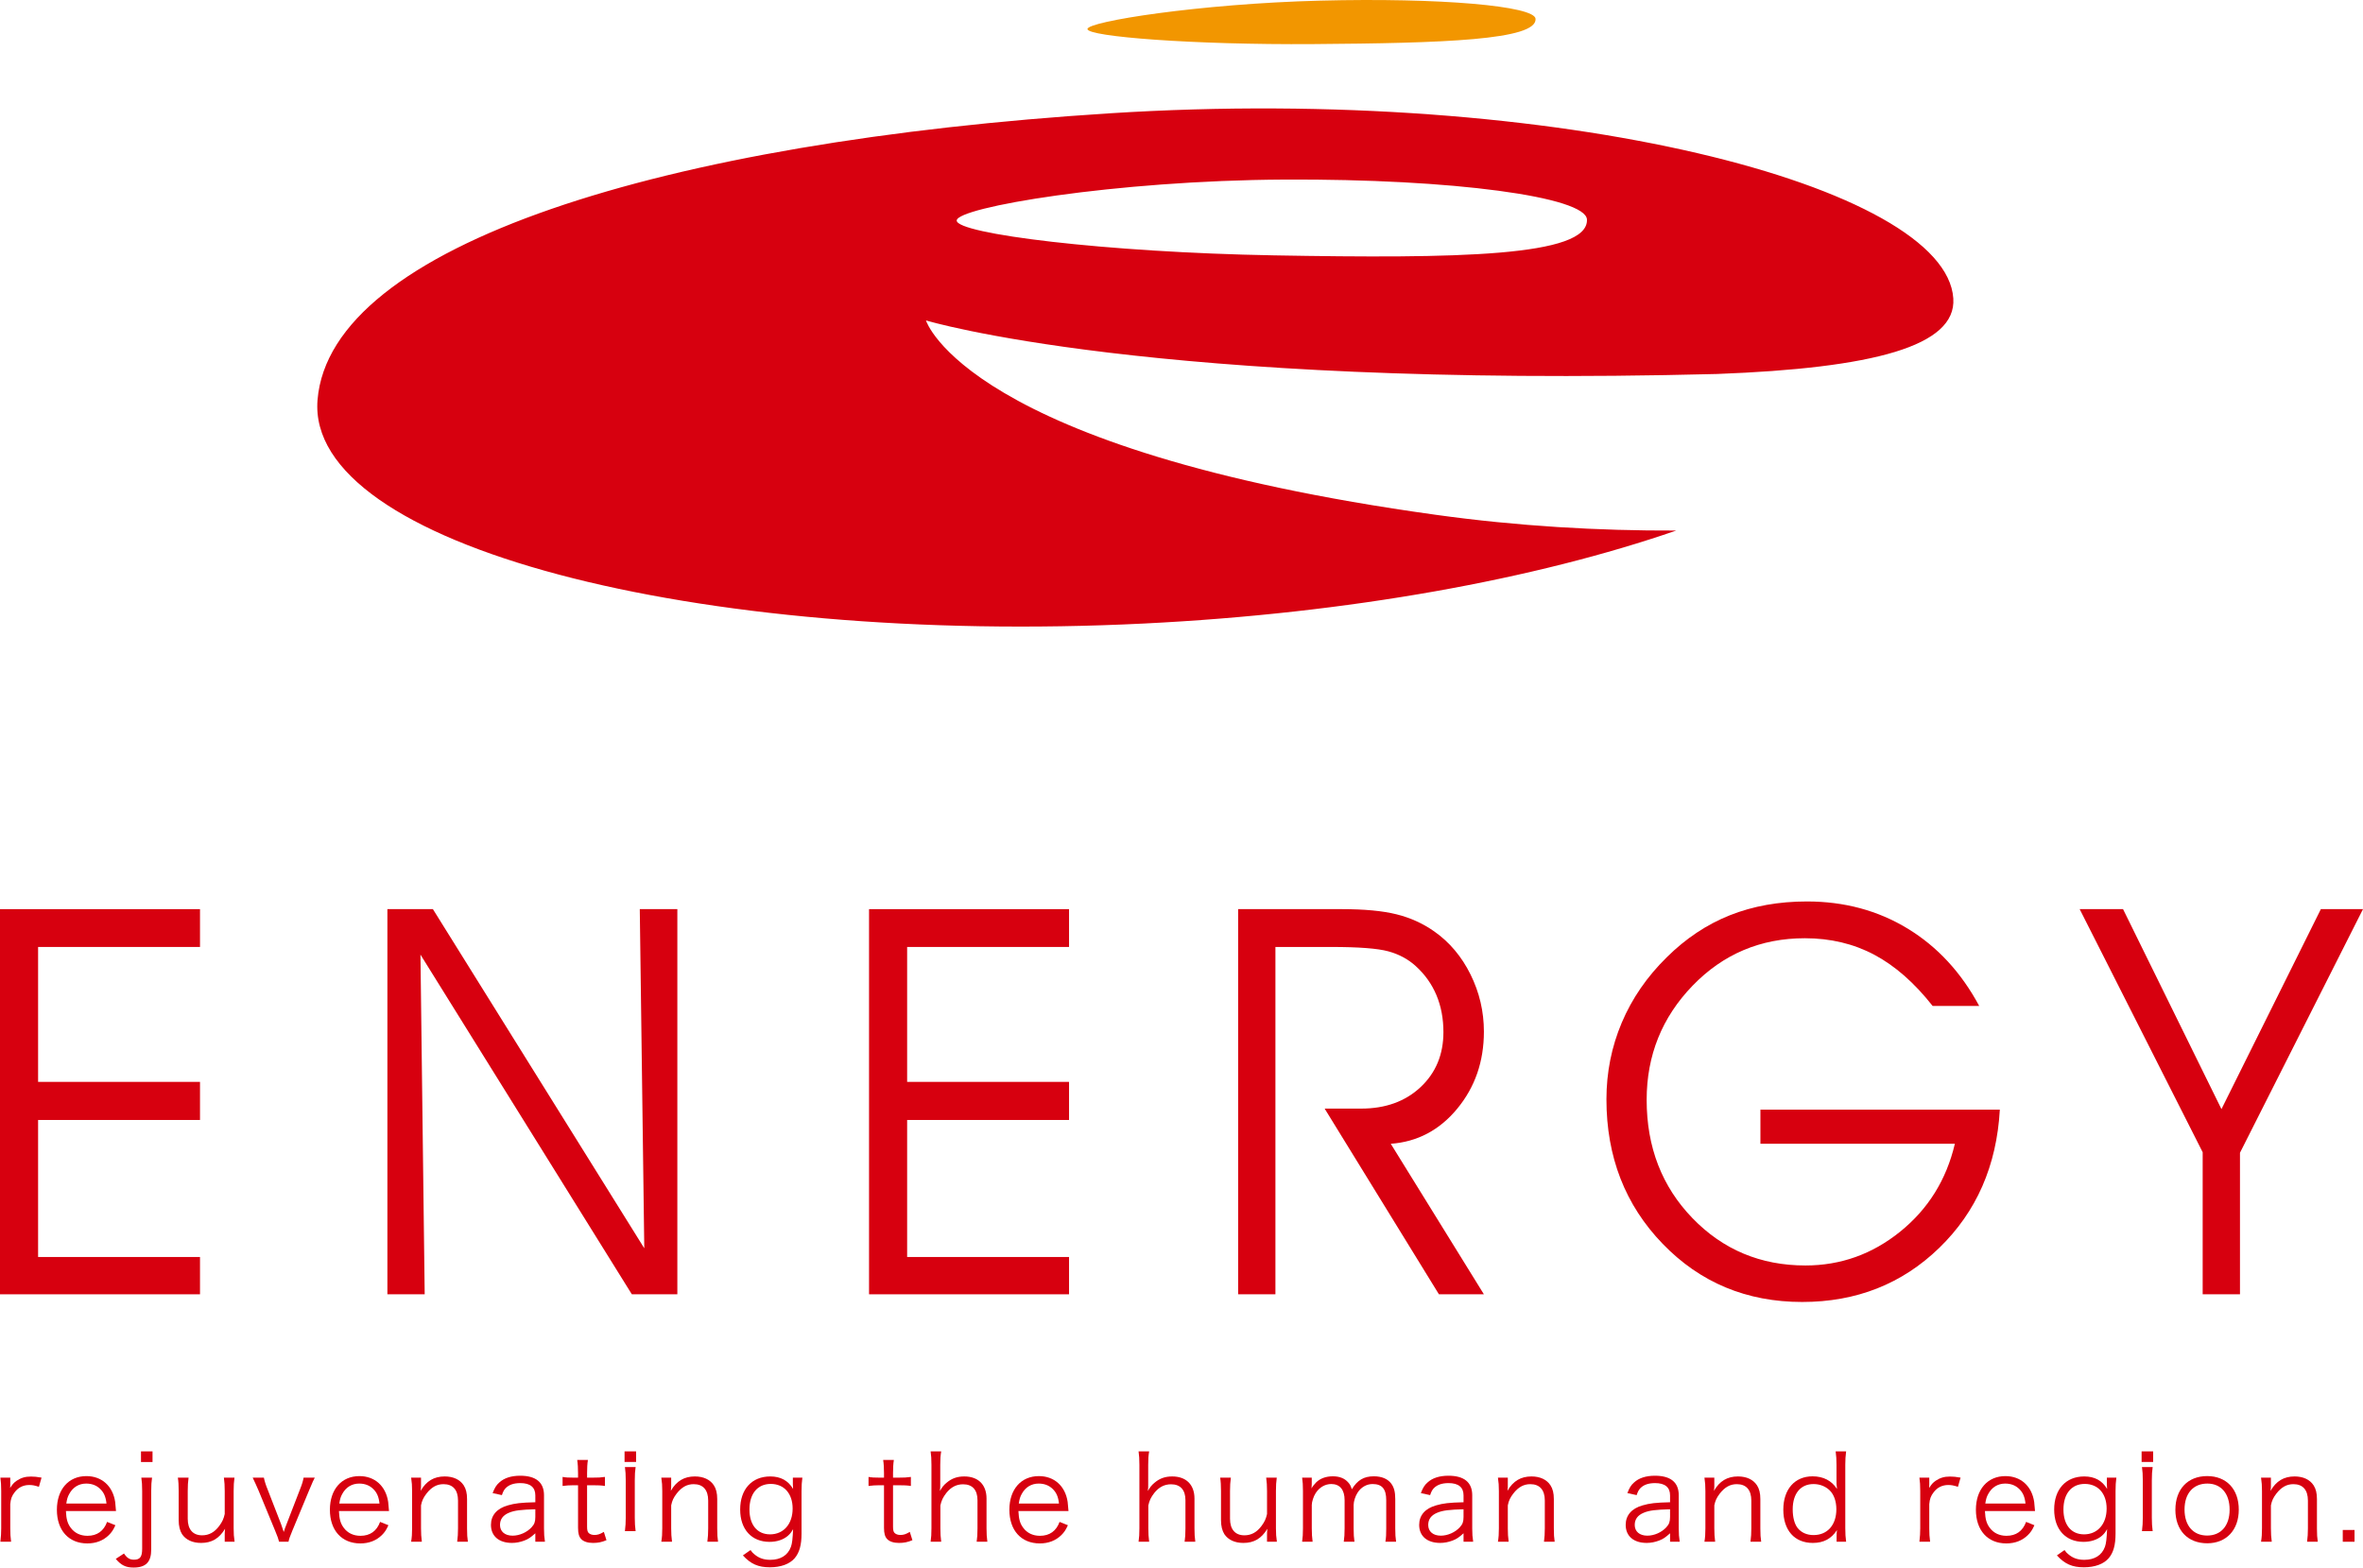 <?xml version="1.0" encoding="UTF-8"?> <svg xmlns="http://www.w3.org/2000/svg" id="_レイヤー_1" viewBox="0 0 316.413 209.911"><defs><style>.cls-1{fill:#f29600;}.cls-2{fill:#d7000f;}</style></defs><polygon class="cls-2" points="5.101 144.875 26.781 144.875 26.781 149.976 5.101 149.976 5.101 168.325 26.781 168.325 26.781 173.32 0 173.32 0 121.742 26.781 121.742 26.781 126.808 5.101 126.808 5.101 144.875"></polygon><polygon class="cls-2" points="86.271 167.157 85.669 121.741 90.699 121.741 90.699 173.321 84.606 173.321 56.301 127.834 56.868 173.321 51.874 173.321 51.874 121.741 57.966 121.741 86.271 167.157"></polygon><polygon class="cls-2" points="121.468 144.875 143.148 144.875 143.148 149.976 121.468 149.976 121.468 168.325 143.148 168.325 143.148 173.32 116.368 173.32 116.368 121.742 143.148 121.742 143.148 126.808 121.468 126.808 121.468 144.875"></polygon><path class="cls-2" d="m170.783,126.808v46.512h-4.995v-51.578h13.851c3.046,0,5.497.23,7.351.691,1.854.46,3.537,1.222,5.048,2.285,2.055,1.441,3.679,3.365,4.872,5.775,1.192,2.409,1.789,4.959,1.789,7.65,0,3.993-1.186,7.428-3.561,10.31-2.373,2.881-5.344,4.452-8.909,4.711l12.47,20.156h-6.022l-15.304-24.868h4.889c3.259,0,5.91-.958,7.953-2.87,2.043-1.913,3.064-4.37,3.064-7.369,0-1.817-.313-3.471-.938-4.959-.626-1.488-1.553-2.786-2.781-3.897-1.016-.921-2.238-1.577-3.666-1.966-1.429-.389-3.972-.584-7.634-.584h-7.475Z"></path><path class="cls-2" d="m235.724,148.595h32.06c-.425,7.51-3.13,13.679-8.112,18.509-4.983,4.831-11.101,7.244-18.351,7.244-7.439,0-13.668-2.597-18.687-7.792-5.018-5.195-7.527-11.643-7.527-19.342,0-3.613.685-7.037,2.054-10.274,1.369-3.235,3.377-6.152,6.023-8.75,2.55-2.526,5.372-4.404,8.466-5.633,3.094-1.227,6.53-1.842,10.308-1.842,5.008,0,9.5,1.211,13.481,3.632,3.979,2.42,7.173,5.874,9.582,10.362h-6.235c-2.433-3.094-5.036-5.379-7.811-6.856-2.775-1.476-5.875-2.213-9.299-2.213-5.928,0-10.941,2.119-15.038,6.357-4.097,4.24-6.146,9.335-6.146,15.287,0,6.329,2.043,11.608,6.128,15.835,4.086,4.228,9.128,6.341,15.127,6.341,4.723,0,8.957-1.511,12.699-4.535,3.744-3.023,6.182-6.943,7.316-11.761h-26.038v-4.569Z"></path><polygon class="cls-2" points="299.94 154.368 299.94 173.321 294.945 173.321 294.945 154.298 278.474 121.742 284.282 121.742 297.46 148.524 310.77 121.742 316.413 121.742 299.94 154.368"></polygon><path class="cls-2" d="m5.212,199.097c-.605-.191-.891-.24-1.29-.24-.813,0-1.482.335-1.959.972-.382.493-.526.876-.589,1.592v3.25c0,.716.032,1.161.111,1.783H.051c.08-.732.111-1.147.111-1.799v-4.986c0-.796-.032-1.226-.111-1.8h1.323v.909c0,.127,0,.366-.016.477.302-.493.541-.747.875-.971.606-.398,1.147-.558,1.911-.558.478,0,.749.032,1.418.143l-.35,1.228Z"></path><path class="cls-2" d="m8.828,202.346c.048,1.068.207,1.657.637,2.231.51.7,1.29,1.083,2.245,1.083,1.29,0,2.182-.637,2.629-1.864l1.115.447c-.303.669-.51.955-.877,1.322-.748.732-1.719,1.115-2.883,1.115-2.501,0-4.077-1.752-4.077-4.507,0-2.724,1.561-4.508,3.95-4.508,2.055,0,3.536,1.322,3.855,3.456.016.174.079.797.111,1.226h-6.706Zm5.431-1.003c-.096-.891-.335-1.465-.844-1.959-.494-.478-1.115-.718-1.88-.718-.971,0-1.783.494-2.261,1.386-.224.399-.302.685-.398,1.291h5.383Z"></path><path class="cls-2" d="m20.36,197.87c-.08.558-.111,1.003-.111,1.8v7.82c0,1.689-.717,2.421-2.374,2.421-1.019,0-1.655-.302-2.373-1.162l1.099-.717c.414.605.764.828,1.337.828.812,0,1.099-.383,1.099-1.466v-7.725c0-.78-.032-1.242-.111-1.8h1.433Zm.064-2.087h-1.545v-1.433h1.545v1.433Z"></path><path class="cls-2" d="m30.092,205.42c0-.176,0-.286.048-.701-.797,1.306-1.785,1.896-3.218,1.896-1.147,0-2.039-.415-2.549-1.179-.286-.462-.446-1.084-.446-1.848v-3.935c0-.716-.032-1.274-.111-1.784h1.434c-.08.558-.111,1.1-.111,1.8v3.711c0,1.418.684,2.215,1.926,2.215.908,0,1.657-.399,2.294-1.258.415-.558.589-.956.733-1.594v-3.073c0-.685-.032-1.242-.111-1.8h1.417c-.08.558-.111,1.068-.111,1.8v4.985c0,.716.031,1.164.127,1.8h-1.322v-1.036Z"></path><path class="cls-2" d="m35.334,197.87c.08.413.238.939.493,1.561l1.816,4.682c.08.207.255.716.351,1.036.127-.398.222-.669.366-1.019l1.815-4.698c.287-.718.399-1.116.478-1.561h1.498c-.207.382-.255.51-.781,1.753l-2.23,5.367c-.35.876-.398.972-.51,1.465h-1.258c-.096-.399-.207-.685-.525-1.465l-2.215-5.367c-.302-.701-.462-1.052-.796-1.753h1.497Z"></path><path class="cls-2" d="m45.385,202.346c.048,1.068.207,1.657.637,2.231.51.7,1.29,1.083,2.245,1.083,1.29,0,2.182-.637,2.629-1.864l1.115.447c-.303.669-.51.955-.877,1.322-.748.732-1.719,1.115-2.883,1.115-2.501,0-4.077-1.752-4.077-4.507,0-2.724,1.561-4.508,3.95-4.508,2.055,0,3.536,1.322,3.854,3.456.017.174.079.797.112,1.226h-6.706Zm5.431-1.003c-.096-.891-.335-1.465-.844-1.959-.494-.478-1.115-.718-1.88-.718-.971,0-1.783.494-2.261,1.386-.223.399-.302.685-.398,1.291h5.383Z"></path><path class="cls-2" d="m55.053,206.455c.096-.606.128-1.036.128-1.8v-4.986c0-.716-.032-1.161-.128-1.799h1.322v1.083c0,.19,0,.318-.047.684.749-1.305,1.784-1.926,3.217-1.926,1.147,0,2.039.414,2.549,1.194.302.462.446,1.052.446,1.832v3.934c0,.813.032,1.258.111,1.784h-1.433c.08-.621.111-1.1.111-1.8v-3.711c0-1.433-.684-2.199-1.943-2.199-.892,0-1.608.399-2.277,1.259-.414.542-.606.94-.734,1.577v3.074c0,.7.032,1.178.111,1.8h-1.433Z"></path><path class="cls-2" d="m71.682,205.323c-.621.558-.924.766-1.465.973-.542.206-1.116.318-1.657.318-1.751,0-2.819-.908-2.819-2.421,0-1.275.796-2.199,2.278-2.612.94-.271,1.704-.367,3.663-.414v-.924c0-1.083-.685-1.64-2.007-1.64-.876,0-1.529.223-1.975.685-.207.223-.334.445-.493.924l-1.243-.271c.288-.733.495-1.068.892-1.418.653-.606,1.608-.908,2.803-.908,2.103,0,3.186.891,3.186,2.611v4.477c0,.716.032,1.114.127,1.752h-1.29v-1.132Zm0-3.216c-1.895.048-2.803.158-3.52.462-.812.335-1.21.875-1.21,1.641,0,.875.653,1.433,1.688,1.433.924,0,1.927-.447,2.549-1.131.366-.398.493-.733.493-1.369v-1.036Z"></path><path class="cls-2" d="m78.723,195.498c-.08.51-.111,1.083-.111,1.767v.606h.765c.732,0,1.068-.016,1.625-.096v1.211c-.51-.08-.908-.096-1.625-.096h-.765v5.542c0,.462.063.702.207.845.175.174.446.271.78.271.414,0,.734-.096,1.259-.414l.35,1.114c-.653.271-1.147.367-1.8.367-.701,0-1.242-.177-1.56-.494-.319-.319-.446-.78-.446-1.529v-5.702h-.637c-.542,0-.908.032-1.434.096v-1.211c.446.079.764.096,1.434.096h.637v-.606c0-.636-.032-1.241-.111-1.767h1.433Z"></path><path class="cls-2" d="m85.175,194.35,0,1.418h-1.545v-1.418h1.545v1.418Zm-.064,2.102c-.08.558-.111,1.003-.111,1.799v4.986c0,.732.032,1.178.111,1.8h-1.433c.079-.685.111-1.132.111-1.8v-4.986c0-.763-.032-1.241-.111-1.799h1.433Z"></path><path class="cls-2" d="m88.551,206.455c.096-.606.128-1.036.128-1.8v-4.986c0-.716-.032-1.161-.128-1.799h1.322v1.083c0,.19,0,.318-.047.684.749-1.305,1.784-1.926,3.217-1.926,1.147,0,2.039.414,2.549,1.194.302.462.446,1.052.446,1.832v3.934c0,.813.032,1.258.111,1.784h-1.433c.08-.621.111-1.1.111-1.8v-3.711c0-1.433-.684-2.199-1.943-2.199-.892,0-1.608.399-2.278,1.259-.414.542-.605.94-.733,1.577v3.074c0,.7.032,1.178.111,1.8h-1.433Z"></path><path class="cls-2" d="m100.498,207.57c.223.302.318.414.509.558.606.526,1.275.748,2.134.748,1.386,0,2.358-.605,2.771-1.751.16-.462.224-1.036.287-2.359-.239.43-.414.638-.685.878-.606.54-1.497.827-2.469.827-2.405,0-3.934-1.672-3.934-4.333,0-2.707,1.561-4.427,4.029-4.427,1.386,0,2.405.557,3.058,1.672-.016-.271-.032-.399-.032-.606v-.908h1.274c-.079.622-.111,1.035-.111,1.784v5.701c0,1.561-.288,2.564-.924,3.313-.669.78-1.864,1.211-3.314,1.211-1.576,0-2.564-.446-3.615-1.593l1.019-.716Zm2.612-2.103c1.815,0,3.026-1.386,3.026-3.456,0-2.007-1.147-3.298-2.931-3.298-1.768,0-2.851,1.307-2.851,3.424,0,2.071,1.051,3.329,2.755,3.329"></path><path class="cls-2" d="m119.691,195.498c-.08.51-.111,1.083-.111,1.767v.606h.765c.732,0,1.068-.016,1.625-.096v1.211c-.51-.08-.908-.096-1.625-.096h-.765v5.542c0,.462.063.702.207.845.175.174.446.271.78.271.415,0,.734-.096,1.259-.414l.35,1.114c-.653.271-1.147.367-1.8.367-.701,0-1.242-.177-1.56-.494-.319-.319-.446-.78-.446-1.529v-5.702h-.637c-.542,0-.908.032-1.434.096v-1.211c.446.079.764.096,1.434.096h.637v-.606c0-.636-.032-1.241-.111-1.767h1.433Z"></path><path class="cls-2" d="m124.613,206.455c.08-.574.111-1.004.111-1.8v-8.506c0-.796-.032-1.209-.111-1.799h1.417c-.096.59-.127,1.003-.127,1.816v2.692c0,.254,0,.382-.047.797.318-.526.493-.765.876-1.083.684-.589,1.418-.86,2.389-.86,1.863,0,2.978,1.098,2.978,2.962v3.997c0,.733.032,1.195.111,1.784h-1.433c.08-.526.111-1.004.111-1.8v-3.759c0-1.386-.684-2.134-1.927-2.134-.892,0-1.624.382-2.245,1.162-.446.574-.653,1.004-.797,1.673v3.058c0,.7.032,1.178.111,1.8h-1.417Z"></path><path class="cls-2" d="m136.369,202.346c.048,1.068.207,1.657.637,2.231.51.7,1.29,1.083,2.245,1.083,1.29,0,2.183-.637,2.629-1.864l1.115.447c-.303.669-.51.955-.877,1.322-.748.732-1.72,1.115-2.883,1.115-2.501,0-4.077-1.752-4.077-4.507,0-2.724,1.561-4.508,3.95-4.508,2.054,0,3.536,1.322,3.854,3.456.017.174.079.797.112,1.226h-6.706Zm5.431-1.003c-.096-.891-.335-1.465-.844-1.959-.494-.478-1.115-.718-1.88-.718-.971,0-1.783.494-2.261,1.386-.223.399-.302.685-.398,1.291h5.383Z"></path><path class="cls-2" d="m152.457,206.455c.08-.574.111-1.004.111-1.8v-8.506c0-.796-.032-1.209-.111-1.799h1.417c-.096.59-.127,1.003-.127,1.816v2.692c0,.254,0,.382-.047.797.318-.526.493-.765.876-1.083.684-.589,1.418-.86,2.389-.86,1.864,0,2.979,1.098,2.979,2.962v3.997c0,.733.031,1.195.111,1.784h-1.433c.079-.526.112-1.004.112-1.8v-3.759c0-1.386-.685-2.134-1.928-2.134-.892,0-1.624.382-2.245,1.162-.446.574-.653,1.004-.797,1.673v3.058c0,.7.032,1.178.111,1.8h-1.417Z"></path><path class="cls-2" d="m169.66,205.42c0-.176,0-.286.047-.701-.796,1.306-1.783,1.896-3.217,1.896-1.147,0-2.039-.415-2.548-1.179-.287-.462-.446-1.084-.446-1.848v-3.935c0-.716-.032-1.274-.112-1.784h1.433c-.079.558-.112,1.1-.112,1.8v3.711c0,1.418.686,2.215,1.928,2.215.908,0,1.656-.399,2.293-1.258.414-.558.59-.956.733-1.594v-3.073c0-.685-.032-1.242-.112-1.8h1.417c-.079.558-.111,1.068-.111,1.8v4.985c0,.716.032,1.164.127,1.8h-1.322v-1.036Z"></path><path class="cls-2" d="m174.359,206.455c.079-.574.111-1.051.111-1.8v-4.986c0-.796-.032-1.225-.111-1.799h1.29v.875c0,.081-.016.272-.032.574.143-.271.287-.462.605-.797.542-.541,1.322-.829,2.246-.829.908,0,1.577.271,2.055.813.238.254.334.446.493.923.749-1.226,1.608-1.736,2.946-1.736,1.052,0,1.847.335,2.326.972.382.509.541,1.13.541,2.07v3.934c0,.797.032,1.227.112,1.784h-1.433c.096-.589.112-.955.112-1.8v-3.759c0-1.513-.558-2.166-1.832-2.166-.797,0-1.545.43-2.007,1.162-.302.462-.525,1.164-.525,1.641v3.137c0,.797.032,1.242.111,1.784h-1.433c.08-.574.112-.988.112-1.8v-3.759c0-1.402-.637-2.166-1.784-2.166-.828,0-1.592.445-2.087,1.211-.285.429-.525,1.177-.525,1.592v3.122c0,.732.032,1.162.111,1.8h-1.401Z"></path><path class="cls-2" d="m195.973,205.323c-.621.558-.924.766-1.465.973-.541.206-1.115.318-1.656.318-1.753,0-2.82-.908-2.82-2.421,0-1.275.797-2.199,2.278-2.612.94-.271,1.705-.367,3.663-.414v-.924c0-1.083-.685-1.64-2.006-1.64-.877,0-1.529.223-1.976.685-.207.223-.335.445-.493.924l-1.242-.271c.286-.733.493-1.068.891-1.418.653-.606,1.609-.908,2.804-.908,2.103,0,3.185.891,3.185,2.611v4.477c0,.716.032,1.114.127,1.752h-1.29v-1.132Zm0-3.216c-1.895.048-2.803.158-3.52.462-.812.335-1.211.875-1.211,1.641,0,.875.653,1.433,1.689,1.433.924,0,1.927-.447,2.548-1.131.366-.398.493-.733.493-1.369v-1.036Z"></path><path class="cls-2" d="m200.578,206.455c.096-.606.127-1.036.127-1.8v-4.986c0-.716-.032-1.161-.127-1.799h1.322v1.083c0,.19,0,.318-.048.684.749-1.305,1.784-1.926,3.217-1.926,1.147,0,2.04.414,2.549,1.194.302.462.446,1.052.446,1.832v3.934c0,.813.032,1.258.112,1.784h-1.433c.079-.621.111-1.1.111-1.8v-3.711c0-1.433-.685-2.199-1.943-2.199-.892,0-1.608.399-2.278,1.259-.414.542-.605.94-.733,1.577v3.074c0,.7.032,1.178.112,1.8h-1.433Z"></path><path class="cls-2" d="m223.626,205.323c-.621.558-.924.766-1.465.973-.541.206-1.115.318-1.656.318-1.753,0-2.82-.908-2.82-2.421,0-1.275.797-2.199,2.278-2.612.94-.271,1.704-.367,3.663-.414v-.924c0-1.083-.685-1.64-2.006-1.64-.877,0-1.529.223-1.975.685-.207.223-.335.445-.493.924l-1.242-.271c.286-.733.493-1.068.891-1.418.653-.606,1.609-.908,2.803-.908,2.103,0,3.186.891,3.186,2.611v4.477c0,.716.032,1.114.127,1.752h-1.29v-1.132Zm0-3.216c-1.895.048-2.803.158-3.52.462-.812.335-1.211.875-1.211,1.641,0,.875.653,1.433,1.689,1.433.924,0,1.927-.447,2.548-1.131.366-.398.493-.733.493-1.369v-1.036Z"></path><path class="cls-2" d="m228.23,206.455c.096-.606.127-1.036.127-1.8v-4.986c0-.716-.032-1.161-.127-1.799h1.322v1.083c0,.19,0,.318-.048.684.749-1.305,1.784-1.926,3.217-1.926,1.147,0,2.04.414,2.549,1.194.302.462.446,1.052.446,1.832v3.934c0,.813.032,1.258.112,1.784h-1.433c.079-.621.111-1.1.111-1.8v-3.711c0-1.433-.685-2.199-1.943-2.199-.892,0-1.608.399-2.278,1.259-.414.542-.605.94-.733,1.577v3.074c0,.7.032,1.178.112,1.8h-1.433Z"></path><path class="cls-2" d="m245.926,205.675c0-.223.016-.51.048-.78-.749,1.162-1.783,1.72-3.233,1.72-2.453,0-3.95-1.688-3.95-4.459,0-2.723,1.529-4.46,3.919-4.46,1.449,0,2.564.589,3.265,1.688l-.015-.238c-.048-.335-.048-.478-.048-.845v-2.134c0-.749-.032-1.211-.112-1.817h1.402c-.08.638-.112,1.1-.112,1.8v8.474c0,.796.032,1.209.112,1.83h-1.275v-.78Zm-5.877-3.551c0,1.051.239,1.958.653,2.484.493.622,1.242.955,2.134.955,1.864,0,3.058-1.352,3.058-3.456,0-1.051-.319-1.974-.892-2.532-.558-.541-1.322-.844-2.166-.844-1.736,0-2.787,1.274-2.787,3.394"></path><path class="cls-2" d="m262.173,199.097c-.605-.191-.892-.24-1.29-.24-.812,0-1.481.335-1.959.972-.382.493-.525.876-.589,1.592v3.25c0,.716.032,1.161.112,1.783h-1.433c.079-.732.11-1.147.11-1.799v-4.986c0-.796-.031-1.226-.11-1.8h1.322v.909c0,.127,0,.366-.016.477.303-.493.542-.747.876-.971.605-.398,1.147-.558,1.911-.558.479,0,.749.032,1.419.143l-.351,1.228Z"></path><path class="cls-2" d="m265.789,202.346c.048,1.068.207,1.657.637,2.231.51.7,1.29,1.083,2.246,1.083,1.29,0,2.182-.637,2.628-1.864l1.115.447c-.302.669-.51.955-.876,1.322-.749.732-1.72,1.115-2.883,1.115-2.501,0-4.077-1.752-4.077-4.507,0-2.724,1.561-4.508,3.95-4.508,2.055,0,3.536,1.322,3.855,3.456.015.174.079.797.111,1.226h-6.705Zm5.431-1.003c-.096-.891-.335-1.465-.844-1.959-.493-.478-1.115-.718-1.879-.718-.972,0-1.784.494-2.262,1.386-.223.399-.302.685-.398,1.291h5.384Z"></path><path class="cls-2" d="m276.446,207.57c.223.302.318.414.51.558.606.526,1.275.748,2.134.748,1.386,0,2.357-.605,2.771-1.751.16-.462.224-1.036.287-2.359-.239.43-.414.638-.685.878-.605.54-1.497.827-2.469.827-2.405,0-3.934-1.672-3.934-4.333,0-2.707,1.561-4.427,4.03-4.427,1.386,0,2.405.557,3.058,1.672-.015-.271-.032-.399-.032-.606v-.908h1.274c-.079.622-.111,1.035-.111,1.784v5.701c0,1.561-.287,2.564-.924,3.313-.669.78-1.864,1.211-3.313,1.211-1.577,0-2.564-.446-3.616-1.593l1.019-.716Zm2.612-2.103c1.816,0,3.026-1.386,3.026-3.456,0-2.007-1.147-3.298-2.931-3.298-1.768,0-2.851,1.307-2.851,3.424,0,2.071,1.052,3.329,2.756,3.329"></path><path class="cls-2" d="m288.313,194.35,0,1.418h-1.545v-1.418h1.545v1.418Zm-.064,2.102c-.079.558-.112,1.003-.112,1.799v4.986c0,.732.032,1.178.112,1.8h-1.433c.079-.685.111-1.132.111-1.8v-4.986c0-.763-.032-1.241-.111-1.799h1.433Z"></path><path class="cls-2" d="m291.291,202.171c0-2.756,1.656-4.508,4.252-4.508s4.237,1.752,4.237,4.491c0,2.723-1.656,4.507-4.221,4.507-2.612,0-4.269-1.736-4.269-4.491m1.227-.032c0,2.166,1.163,3.488,3.026,3.488s3.01-1.322,3.01-3.472-1.147-3.488-2.978-3.488c-1.895,0-3.058,1.322-3.058,3.472"></path><path class="cls-2" d="m302.76,206.455c.096-.606.127-1.036.127-1.8v-4.986c0-.716-.032-1.161-.127-1.799h1.322v1.083c0,.19,0,.318-.048.684.749-1.305,1.784-1.926,3.218-1.926,1.147,0,2.04.414,2.548,1.194.302.462.446,1.052.446,1.832v3.934c0,.813.032,1.258.112,1.784h-1.433c.079-.621.111-1.1.111-1.8v-3.711c0-1.433-.685-2.199-1.943-2.199-.892,0-1.608.399-2.278,1.259-.414.542-.605.94-.732,1.577v3.074c0,.7.032,1.178.112,1.8h-1.433Z"></path><rect class="cls-2" x="313.703" y="204.879" width="1.577" height="1.577"></rect><path class="cls-2" d="m261.556,39.97c-.985-15.01-52.744-28.616-112.908-24.8-59.748,3.789-104.436,17.596-106.129,38.384-1.586,19.476,50.8,32.897,110.61,29.945,27.601-1.362,52.564-5.971,71.327-12.454-10.393.041-21.183-.58-32.203-2.108-62.954-8.727-68.264-26.029-68.264-26.029,0,0,30.046,9.126,105.927,7.172,20.914-.789,32.059-3.715,31.639-10.109m-90.973-5.776c-22.611-.403-42.461-2.886-42.476-4.66-.016-1.774,21.236-5.372,43.848-5.489,22.614-.118,40.418,2.324,40.545,5.353.207,4.982-17.496,5.231-41.917,4.796"></path><path class="cls-1" d="m205.617,2.524c.184,2.842-12.403,3.255-29.77,3.38-16.08.115-30.211-1-30.234-2.012-.023-1.013,15.061-3.393,31.139-3.806,16.077-.413,28.755.71,28.866,2.438"></path></svg> 